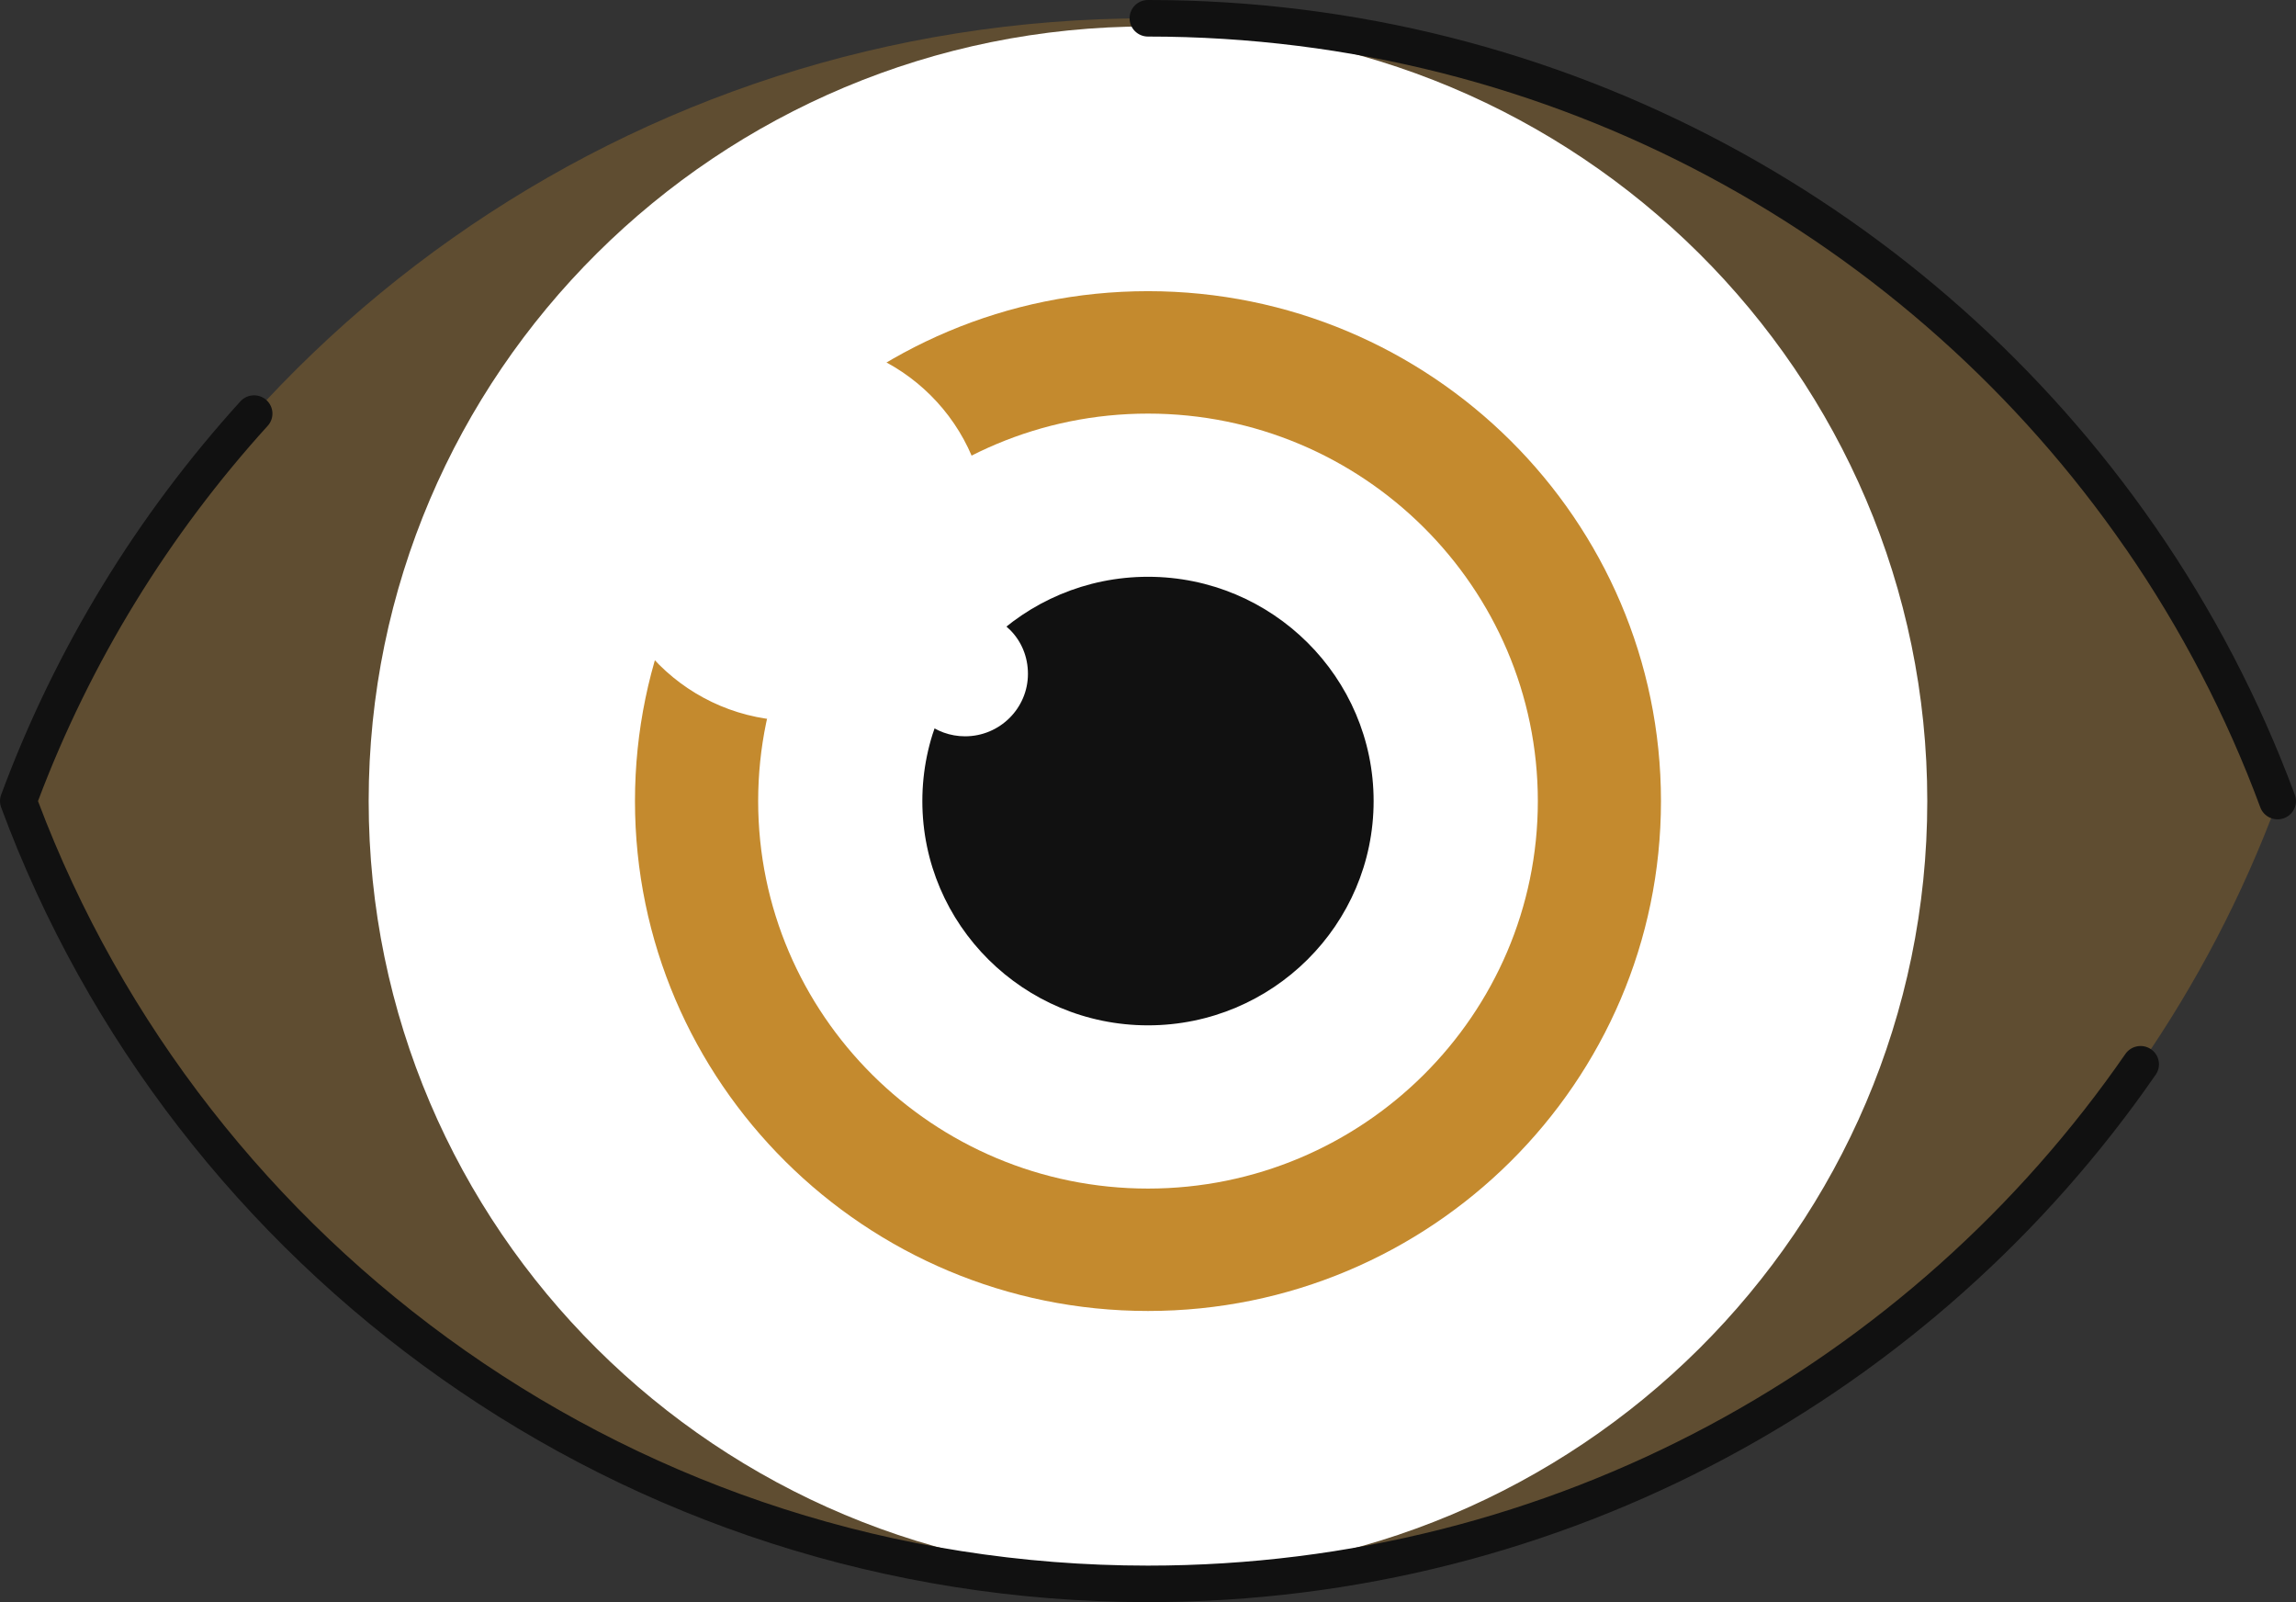 <svg width="86" height="60" viewBox="0 0 86 60" fill="none" xmlns="http://www.w3.org/2000/svg">
<rect x="0" y="0" width="86" height="60" fill="#333333" stroke="none"/>
<g clip-path="url(#clip0_1262_12800)">
<path d="M0.689 30.001C7.02 12.896 23.578 0.686 42.999 0.686C58.43 0.683 72.056 8.394 80.179 20.144L80.16 20.114C82.267 23.16 84.006 26.477 85.311 30.001C84.006 33.524 82.267 36.841 80.16 39.886L80.179 39.858C72.056 51.607 58.43 59.318 42.999 59.315C23.578 59.315 7.019 47.103 0.689 30.001Z" fill="#C48A2E" fill-opacity="0.3"/>
<path d="M43 0.99C26.878 0.99 13.809 13.977 13.809 29.999C13.809 46.02 26.877 59.006 43 59.006C59.123 59.006 72.189 46.019 72.189 29.999C72.189 13.979 59.119 0.99 43 0.99Z" fill="white"/>
<path d="M43 49.095C32.404 49.095 23.784 40.53 23.784 30.001C23.784 19.472 32.403 10.904 43 10.904C53.598 10.904 62.214 19.471 62.214 30.001C62.214 40.531 53.595 49.095 43 49.095Z" fill="#C48A2E"/>
<path d="M43.001 44.511C34.949 44.511 28.398 38.001 28.398 30.001C28.398 22 34.949 15.489 43.001 15.489C51.053 15.489 57.602 21.999 57.602 30.001C57.602 38.003 51.051 44.511 43.001 44.511Z" fill="white"/>
<path d="M43.001 21.6C38.34 21.6 34.548 25.369 34.548 30C34.548 34.632 38.339 38.398 43.001 38.398C47.663 38.398 51.451 34.63 51.451 30C51.451 25.369 47.66 21.6 43.001 21.6Z" fill="#111111"/>
<path d="M36.275 22.902C36.717 21.976 36.964 20.943 36.964 19.852C36.964 15.914 33.741 12.708 29.777 12.708C25.813 12.708 22.589 15.912 22.589 19.852C22.589 23.791 25.813 26.994 29.777 26.994C31.288 26.994 32.69 26.529 33.849 25.733C34.081 26.785 35.022 27.574 36.149 27.574C37.447 27.574 38.503 26.526 38.503 25.235C38.503 23.945 37.514 22.969 36.276 22.904L36.275 22.902Z" fill="white"/>
<path fill-rule="evenodd" clip-rule="evenodd" d="M80.731 40.266C72.484 52.182 58.657 60.001 43 59.998C23.283 60 6.47 47.6 0.043 30.236C-0.014 30.083 -0.014 29.916 0.043 29.763C2.073 24.279 5.138 19.29 9.005 15.03C9.26 14.75 9.696 14.728 9.977 14.981C10.26 15.234 10.282 15.668 10.027 15.947C6.333 20.017 3.392 24.774 1.423 30C7.722 46.719 23.965 58.631 42.998 58.631C58.195 58.632 71.612 51.039 79.61 39.469C79.825 39.159 80.252 39.079 80.566 39.291C80.879 39.502 80.962 39.927 80.75 40.24L80.731 40.269V40.266Z" fill="#111111"/>
<path fill-rule="evenodd" clip-rule="evenodd" d="M79.632 20.561C79.625 20.551 79.618 20.541 79.61 20.532C71.612 8.961 58.196 1.367 42.999 1.369C42.618 1.369 42.31 1.062 42.31 0.684C42.31 0.305 42.618 8.13587e-07 42.999 8.13587e-07C58.638 -0.003 72.45 7.797 80.701 19.69C80.71 19.702 80.719 19.713 80.726 19.725C82.867 22.818 84.633 26.185 85.956 29.764C86.088 30.119 85.905 30.511 85.547 30.642C85.19 30.772 84.795 30.59 84.663 30.235C83.388 26.789 81.689 23.542 79.632 20.56V20.561Z" fill="#111111"/>
</g>
<defs>
<clipPath id="clip0_1262_12800">
<rect width="86" height="60" fill="white"/>
</clipPath>
</defs>
</svg>
